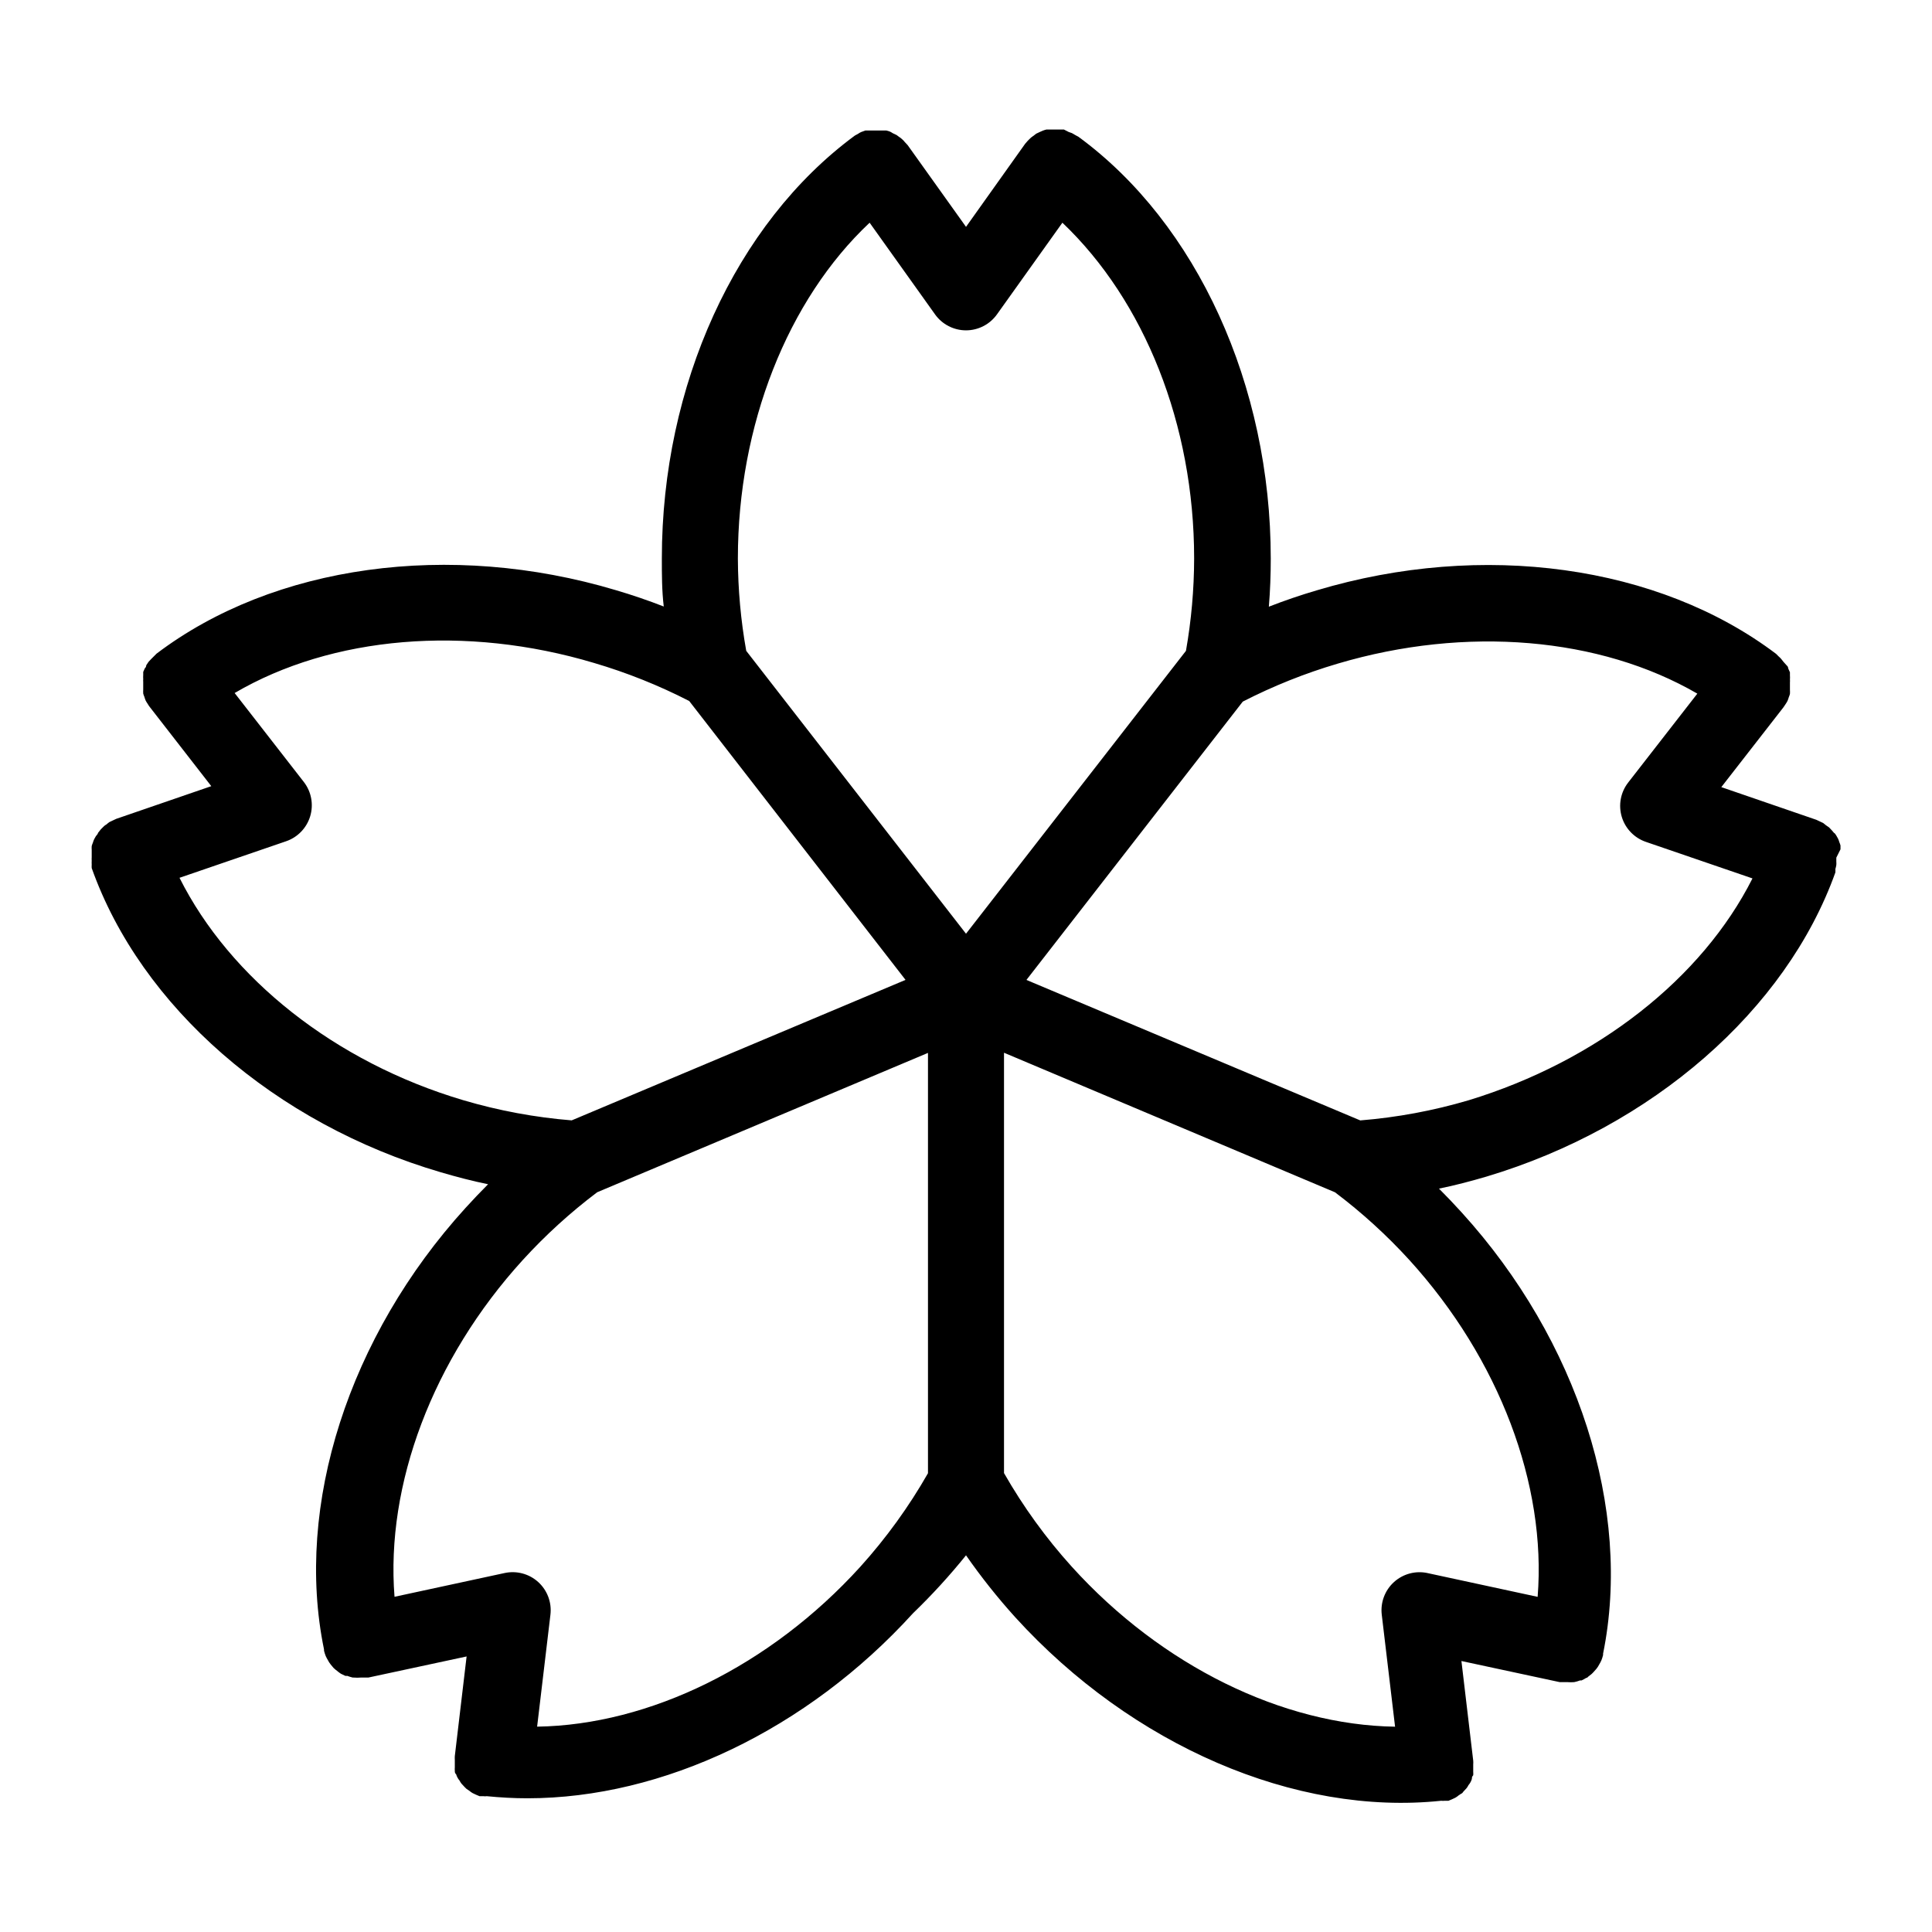<?xml version="1.0" encoding="UTF-8"?>
<!-- Uploaded to: ICON Repo, www.svgrepo.com, Generator: ICON Repo Mixer Tools -->
<svg fill="#000000" width="800px" height="800px" version="1.1" viewBox="144 144 512 512" xmlns="http://www.w3.org/2000/svg">
 <path d="m631.75 369.07c0.02-0.336 0.02-0.672 0-1.008-0.078-0.293-0.18-0.582-0.301-0.859-0.086-0.328-0.207-0.648-0.352-0.957l-0.453-0.805c-0.004 0-0.406-0.707-0.605-0.707l-0.605-0.707-0.707-0.754-0.805-0.555-0.754-0.605-0.957-0.453-0.855-0.402-25.191-8.664 16.473-21.16c0.184-0.238 0.352-0.492 0.504-0.754 0.203-0.293 0.387-0.594 0.555-0.91 0.141-0.324 0.258-0.664 0.352-1.004 0.125-0.277 0.223-0.566 0.301-0.859 0.027-0.367 0.027-0.738 0-1.105v-0.805-1.16c0.027-0.254 0.027-0.508 0-0.758 0.031-0.367 0.031-0.738 0-1.109v-0.805l-0.453-1.008s0-0.504-0.352-0.754l-0.906-1.008c-0.172-0.246-0.359-0.48-0.555-0.707-0.207-0.258-0.445-0.496-0.703-0.707l-0.707-0.707c-31.137-23.527-77.789-29.977-121.72-16.828-4.281 1.258-8.566 2.719-12.695 4.332 0.352-4.231 0.504-8.516 0.504-12.746 0-45.898-19.547-88.77-50.984-111.8l-0.754-0.402-0.957-0.555-0.855-0.301-1.266-0.648h-4.637c-0.324 0.074-0.645 0.176-0.957 0.301l-0.805 0.352-0.957 0.453-0.707 0.555c-0.305 0.191-0.594 0.41-0.855 0.656-0.23 0.203-0.449 0.422-0.656 0.652-0.219 0.281-0.453 0.551-0.703 0.809l-15.668 22.016-15.469-21.664-0.754-0.805c-0.176-0.242-0.379-0.461-0.605-0.656-0.289-0.289-0.609-0.543-0.957-0.754l-0.605-0.453-1.059-0.504c-0.223-0.16-0.457-0.293-0.703-0.406-0.328-0.129-0.664-0.23-1.008-0.301h-5.488l-1.109 0.402h-0.004c-0.285 0.121-0.555 0.273-0.805 0.453l-0.906 0.504c-31.59 23.277-51.137 66.152-51.137 112.05 0 4.231 0 8.516 0.504 12.746-4.133-1.613-8.414-3.074-12.695-4.332-43.984-13.148-90.688-6.699-121.72 16.828l-1.414 1.414v-0.004c-0.25 0.238-0.484 0.492-0.707 0.758l-0.605 0.906s0 0.504-0.352 0.754l-0.453 1.008v0.809c-0.027 0.367-0.027 0.738 0 1.105-0.023 0.254-0.023 0.504 0 0.758v1.16 0.805c-0.023 0.367-0.023 0.738 0 1.105 0.078 0.293 0.18 0.582 0.305 0.859 0.094 0.344 0.211 0.68 0.352 1.008 0.164 0.312 0.352 0.613 0.555 0.906 0.148 0.262 0.316 0.516 0.504 0.754l16.324 21.008-25.191 8.664-0.855 0.402-0.957 0.453-0.004 0.004c-0.262 0.188-0.516 0.387-0.754 0.605-0.301 0.156-0.574 0.359-0.805 0.605l-0.707 0.707-0.754 0.953c0 0.25-0.352 0.605-0.555 0.855l-0.453 0.805v0.004c-0.148 0.309-0.266 0.629-0.355 0.957-0.121 0.277-0.223 0.562-0.301 0.855-0.027 0.336-0.027 0.672 0 1.008v0.906 1.059c-0.023 0.301-0.023 0.605 0 0.906-0.023 0.355-0.023 0.707 0 1.059-0.023 0.305-0.023 0.605 0 0.906 13.047 36.727 48.516 67.711 92.5 80.609 4.133 1.211 8.312 2.316 12.543 3.176-2.066 2.066-4.031 4.133-5.996 6.297-30.883 33.957-45.344 78.797-37.484 116.98v0.352h0.004c0.121 0.48 0.27 0.953 0.453 1.414l0.301 0.605 0.605 1.059 0.402 0.555 0.754 0.906 0.504 0.453 0.957 0.754 0.504 0.352 1.16 0.555c0.168 0.027 0.336 0.027 0.504 0 0.477 0.18 0.965 0.332 1.461 0.453h0.305c0.602 0.051 1.207 0.051 1.812 0h2.016l26.047-5.594-3.125 26.398v0.004c-0.023 0.336-0.023 0.672 0 1.008v0.957 1.008c-0.027 0.301-0.027 0.605 0 0.906 0 0.352 0 0.656 0.352 0.957 0.09 0.297 0.207 0.582 0.355 0.855 0.156 0.289 0.34 0.559 0.555 0.809 0.137 0.285 0.305 0.555 0.504 0.805l0.656 0.707s0.453 0.504 0.707 0.707l0.754 0.504-0.004-0.004c0.266 0.23 0.551 0.434 0.859 0.605l0.855 0.402 0.957 0.402h1.008c0.301 0.047 0.605 0.047 0.906 0 3.578 0.352 7.152 0.555 10.781 0.555 35.871 0 74.109-18.137 102.17-49.02 5.004-4.824 9.699-9.957 14.059-15.367 4.012 5.762 8.387 11.266 13.098 16.473 30.883 33.906 74.16 52.648 112.85 48.57 0.301 0.047 0.609 0.047 0.91 0h1.008l0.957-0.402 0.855-0.402v-0.004c0.305-0.172 0.594-0.371 0.855-0.602l0.754-0.504c0.25 0 0.453-0.504 0.707-0.707l0.656-0.707c0.195-0.246 0.363-0.52 0.504-0.805 0.211-0.246 0.398-0.52 0.555-0.805 0.145-0.273 0.266-0.559 0.352-0.859 0-0.301 0-0.605 0.352-0.957 0.027-0.301 0.027-0.605 0-0.906v-1.008-0.957c0.027-0.336 0.027-0.672 0-1.008l-3.125-26.398 26.047 5.594h2.016c0.605 0.047 1.211 0.047 1.816 0 0.531-0.105 1.055-0.258 1.562-0.453h0.402c0.418-0.191 0.82-0.41 1.207-0.656 0 0 0.301 0 0.504-0.301l0.957-0.754 0.453-0.453 0.805-0.906 0.402-0.555 0.605-1.059 0.301-0.605 0.004-0.004c0.184-0.457 0.332-0.93 0.453-1.41 0.023-0.117 0.023-0.234 0-0.352 7.758-38.188-6.602-83.027-37.484-116.98-1.965-2.168-3.93-4.231-5.996-6.297 4.231-0.855 8.414-1.965 12.543-3.176 43.984-13.148 79.449-44.133 92.5-80.609h0.004c0.023-0.301 0.023-0.605 0-0.906 0.109-0.348 0.191-0.699 0.25-1.059 0.027-0.301 0.027-0.605 0-0.906v-1.059zm-364.96 66.5c-34.008-10.078-61.867-32.293-75.219-58.945l28.215-9.672h-0.004c3.09-1.043 5.481-3.519 6.422-6.641 0.938-3.121 0.312-6.504-1.684-9.078l-18.34-23.578c25.797-15.113 61.262-18.137 95.27-7.961 8.695 2.562 17.129 5.938 25.191 10.074l57.332 73.91-88.469 37.23c-9.73-0.785-19.355-2.574-28.715-5.34zm105.2 123.64c-23.879 26.301-55.871 41.918-85.648 42.371l3.527-29.676c0.383-3.234-0.82-6.453-3.231-8.645-2.41-2.188-5.731-3.078-8.914-2.391l-29.172 6.297c-2.367-29.676 10.078-63.027 34.008-89.273 6-6.574 12.594-12.578 19.699-17.934l87.664-36.93v110.84 0.555-0.004c-5.066 8.887-11.082 17.195-17.934 24.789zm-30.23-242.73c-1.445-8.086-2.184-16.277-2.215-24.488 0-35.266 13.199-68.57 34.914-88.973l17.332 24.285h-0.004c1.891 2.656 4.953 4.238 8.215 4.238s6.32-1.582 8.211-4.238l17.332-24.285c21.711 20.656 34.914 53.457 34.914 88.973-0.016 8.211-0.742 16.402-2.168 24.488l-58.289 74.965zm209.73 250.7-29.172-6.297 0.004-0.004c-3.184-0.688-6.504 0.203-8.914 2.391-2.41 2.191-3.613 5.41-3.227 8.645l3.527 29.676c-29.773-0.453-61.816-16.07-85.648-42.371-6.875-7.606-12.906-15.934-17.988-24.84v-0.555-110.84l87.715 36.984c7.106 5.356 13.699 11.359 19.699 17.934 23.879 26.25 36.375 59.602 34.004 89.277zm-18.285-131.6c-9.363 2.766-18.988 4.555-28.719 5.34l-88.469-37.23 57.332-73.758c8.066-4.137 16.5-7.512 25.191-10.074 34.008-10.078 69.477-7.004 95.27 7.961l-18.34 23.578h0.004c-2 2.574-2.625 5.957-1.688 9.078 0.941 3.121 3.336 5.594 6.422 6.641l28.215 9.672c-13.352 26.5-41.211 48.414-75.219 58.793z"/>
</svg>